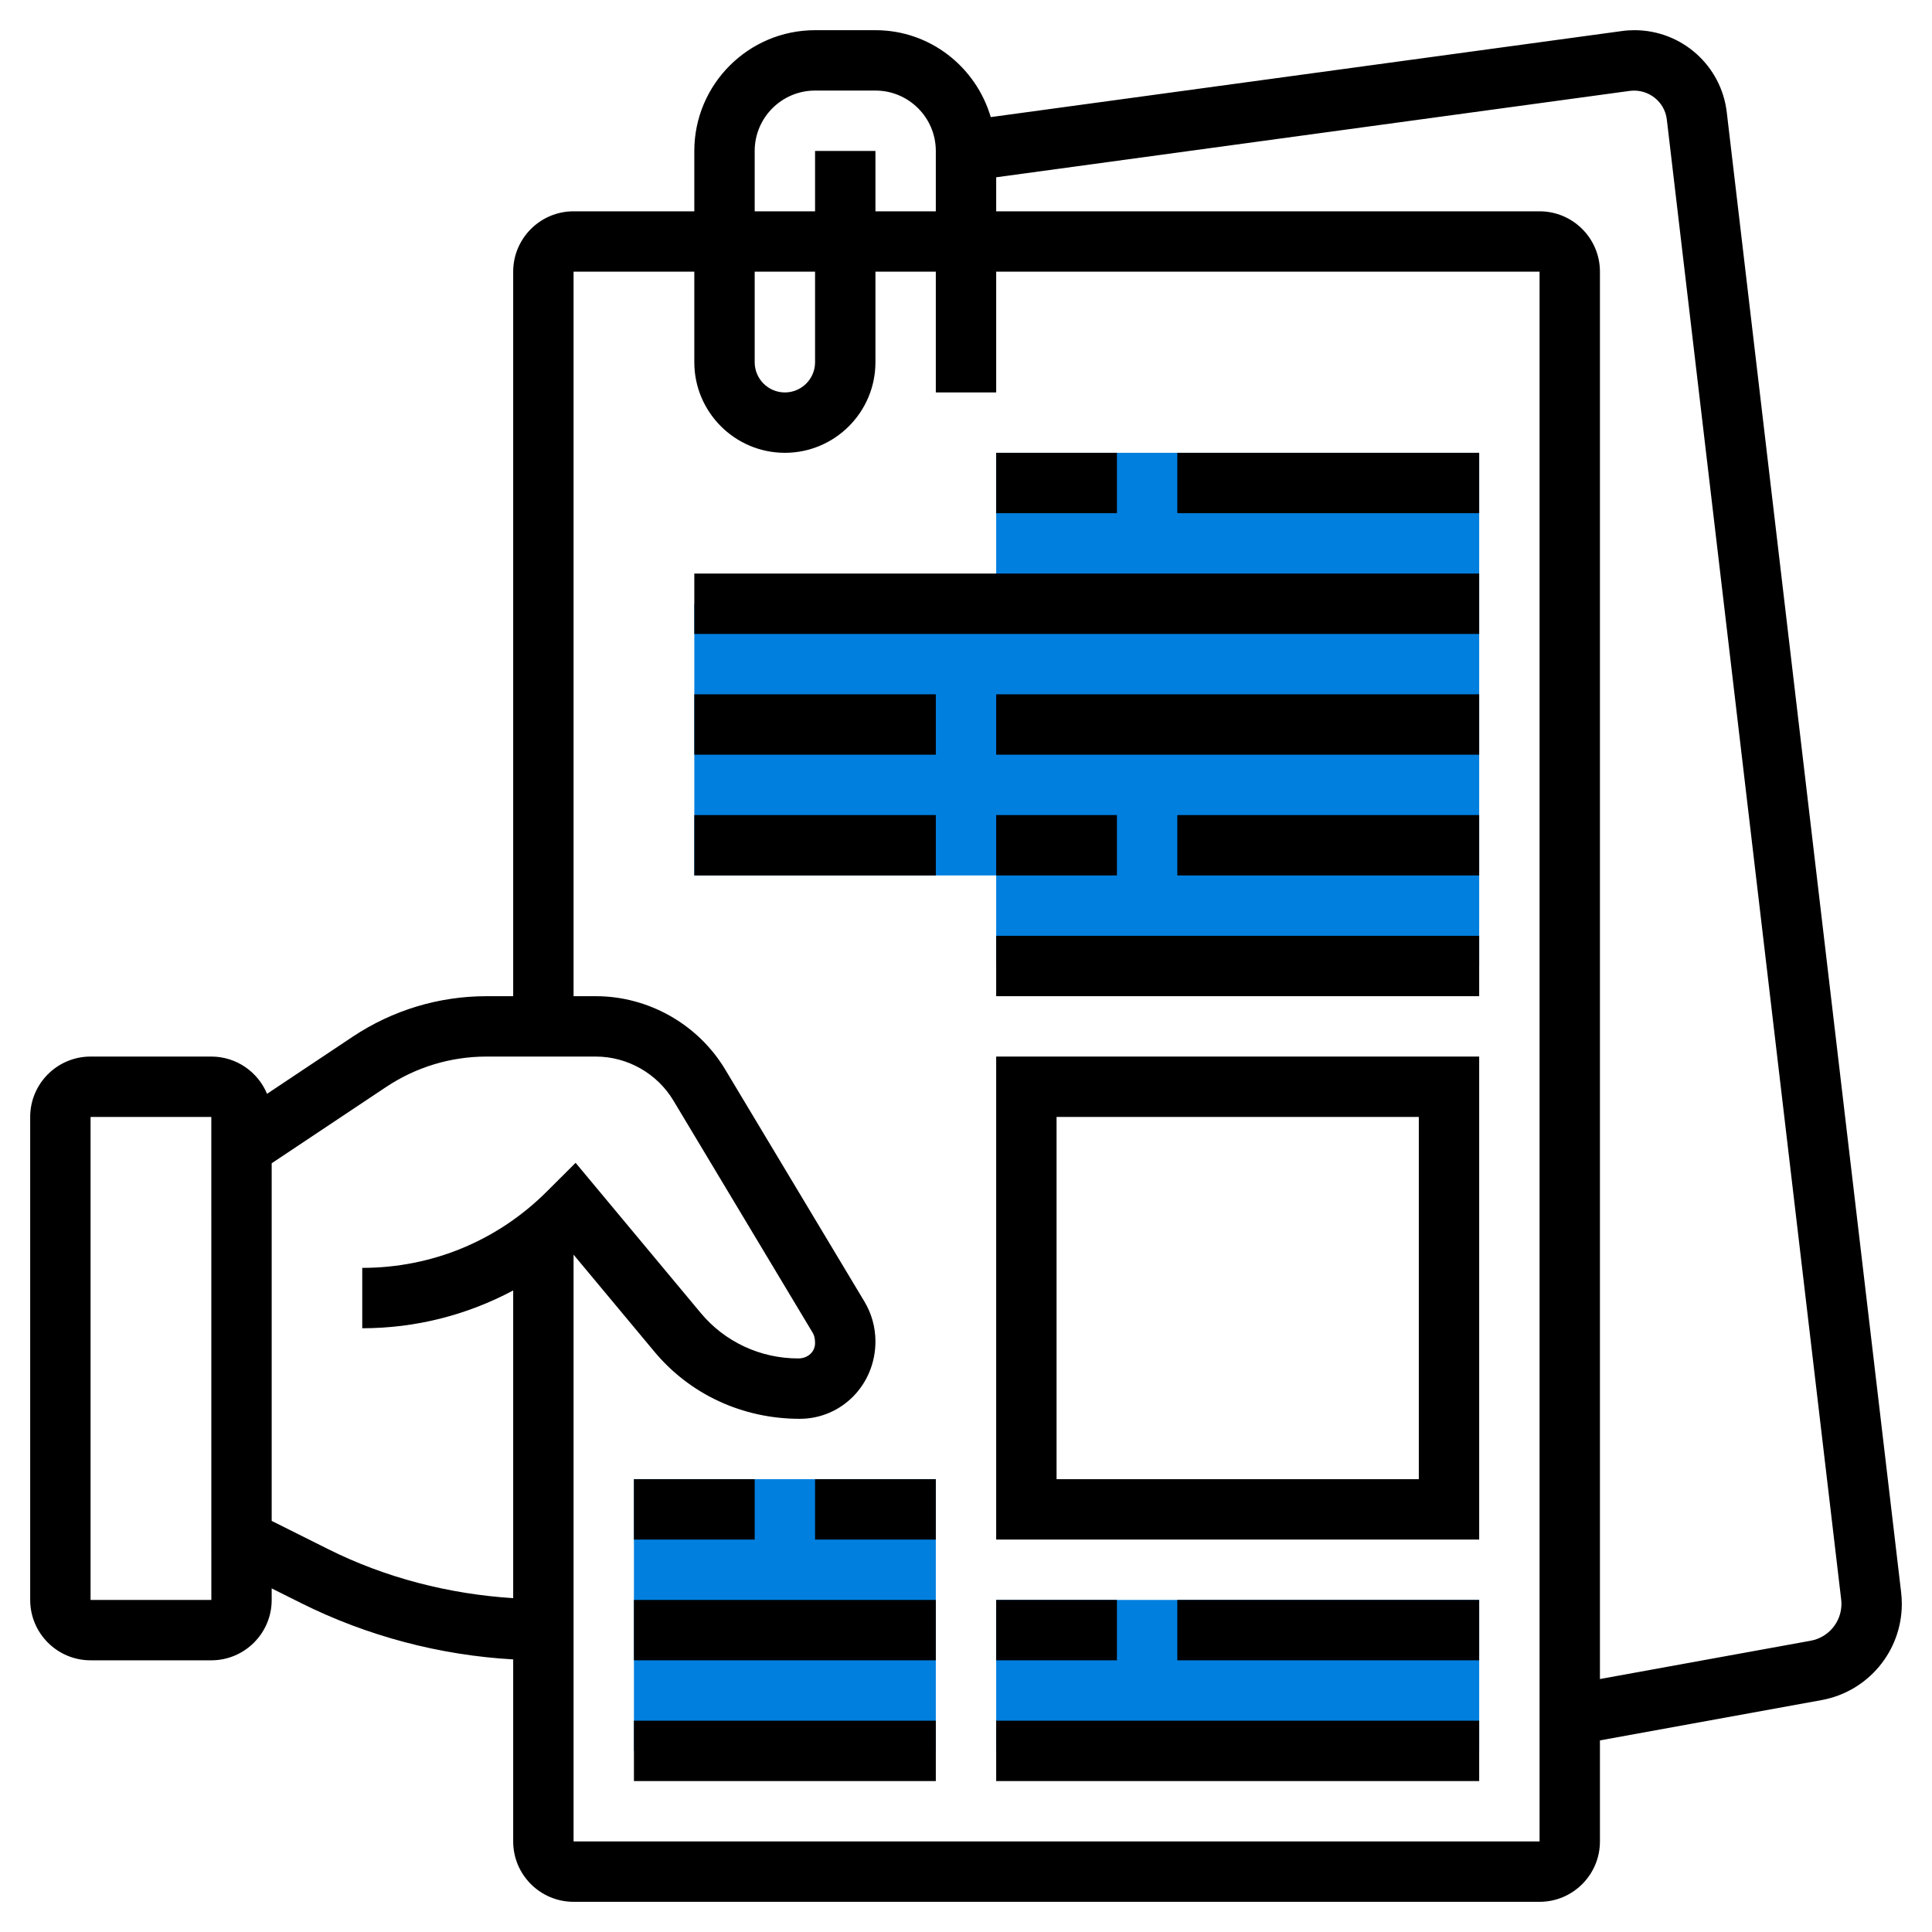 <?xml version="1.0"?>
<svg xmlns="http://www.w3.org/2000/svg" xmlns:xlink="http://www.w3.org/1999/xlink" xmlns:svgjs="http://svgjs.com/svgjs" version="1.1" width="512" height="512" x="0" y="0" viewBox="0 0 64 64" style="enable-background:new 0 0 512 512" xml:space="preserve" class=""><g><g xmlns="http://www.w3.org/2000/svg"><g fill="#f0bc5e"><path d="m33 53h16v5h-16z" fill="#017fdf" data-original="#f0bc5e" class=""/><path d="m21 49h10v9h-10z" fill="#017fdf" data-original="#f0bc5e" class=""/><path d="m33 15v5h-10v9h10v3h16v-17z" fill="#017fdf" data-original="#f0bc5e" class=""/></g><g><path d="m62.978 52.752-5.775-49.02c-.177-1.557-1.492-2.732-3.06-2.732-.141 0-.281.009-.419.029l-20.904 2.85c-.488-1.658-2.006-2.879-3.82-2.879h-2c-2.206 0-4 1.794-4 4v2h-4c-1.103 0-2 .897-2 2v24h-.881c-1.584 0-3.118.465-4.438 1.344l-2.835 1.89c-.301-.724-1.015-1.234-1.846-1.234h-4c-1.103 0-2 .897-2 2v16c0 1.103.897 2 2 2h4c1.103 0 2-.897 2-2v-.382l.975.487c2.181 1.09 4.591 1.727 7.025 1.865v6.03c0 1.103.897 2 2 2h32c1.103 0 2-.897 2-2v-3.347l7.34-1.335c1.542-.28 2.66-1.621 2.66-3.187 0-.128-.008-.256-.022-.379zm-37.978-47.752c0-1.103.897-2 2-2h2c1.103 0 2 .897 2 2v2h-2v-2h-2v2h-2zm0 4h2v3c0 .551-.448 1-1 1s-1-.449-1-1zm-22 44v-16h4l.001 16zm7.869-1.684-1.869-.934v-11.847l3.791-2.527c.989-.659 2.141-1.008 3.328-1.008h3.616c1.048 0 2.033.558 2.572 1.457l4.611 7.687c.054.087.082.188.082.348 0 .28-.228.508-.557.508-1.256 0-2.434-.549-3.231-1.507l-4.144-4.973-.947.944c-1.635 1.636-3.809 2.536-6.121 2.536v2c1.774 0 3.478-.44 5-1.252v10.193c-2.125-.135-4.227-.672-6.131-1.625zm40.131 9.684h-32v-19.438l2.675 3.211c1.179 1.415 2.917 2.227 4.818 2.227 1.382 0 2.507-1.125 2.507-2.566 0-.465-.127-.922-.366-1.32l-4.611-7.686c-.899-1.498-2.542-2.428-4.288-2.428h-.735v-24h4v3c0 1.654 1.346 3 3 3s3-1.346 3-3v-3h2v4h2v-4h18zm8.982-6.649-6.982 1.269v-46.62c0-1.103-.897-2-2-2h-18v-1.127l20.996-2.863c.604-.074 1.152.354 1.22.953l5.776 49.029c.006.047.008.093.008.139 0 .599-.428 1.112-1.018 1.22z" fill="#000000" data-original="#000000" class=""/><path d="m33 51h16v-16h-16zm2-14h12v12h-12z" fill="#000000" data-original="#000000" class=""/><path d="m39 53h10v2h-10z" fill="#000000" data-original="#000000" class=""/><path d="m33 53h4v2h-4z" fill="#000000" data-original="#000000" class=""/><path d="m33 57h16v2h-16z" fill="#000000" data-original="#000000" class=""/><path d="m21 53h10v2h-10z" fill="#000000" data-original="#000000" class=""/><path d="m21 57h10v2h-10z" fill="#000000" data-original="#000000" class=""/><path d="m27 49h4v2h-4z" fill="#000000" data-original="#000000" class=""/><path d="m21 49h4v2h-4z" fill="#000000" data-original="#000000" class=""/><path d="m33 31h16v2h-16z" fill="#000000" data-original="#000000" class=""/><path d="m23 27h8v2h-8z" fill="#000000" data-original="#000000" class=""/><path d="m23 23h8v2h-8z" fill="#000000" data-original="#000000" class=""/><path d="m33 23h16v2h-16z" fill="#000000" data-original="#000000" class=""/><path d="m23 19h26v2h-26z" fill="#000000" data-original="#000000" class=""/><path d="m33 27h4v2h-4z" fill="#000000" data-original="#000000" class=""/><path d="m39 27h10v2h-10z" fill="#000000" data-original="#000000" class=""/><path d="m39 15h10v2h-10z" fill="#000000" data-original="#000000" class=""/><path d="m33 15h4v2h-4z" fill="#000000" data-original="#000000" class=""/></g></g></g></svg>

